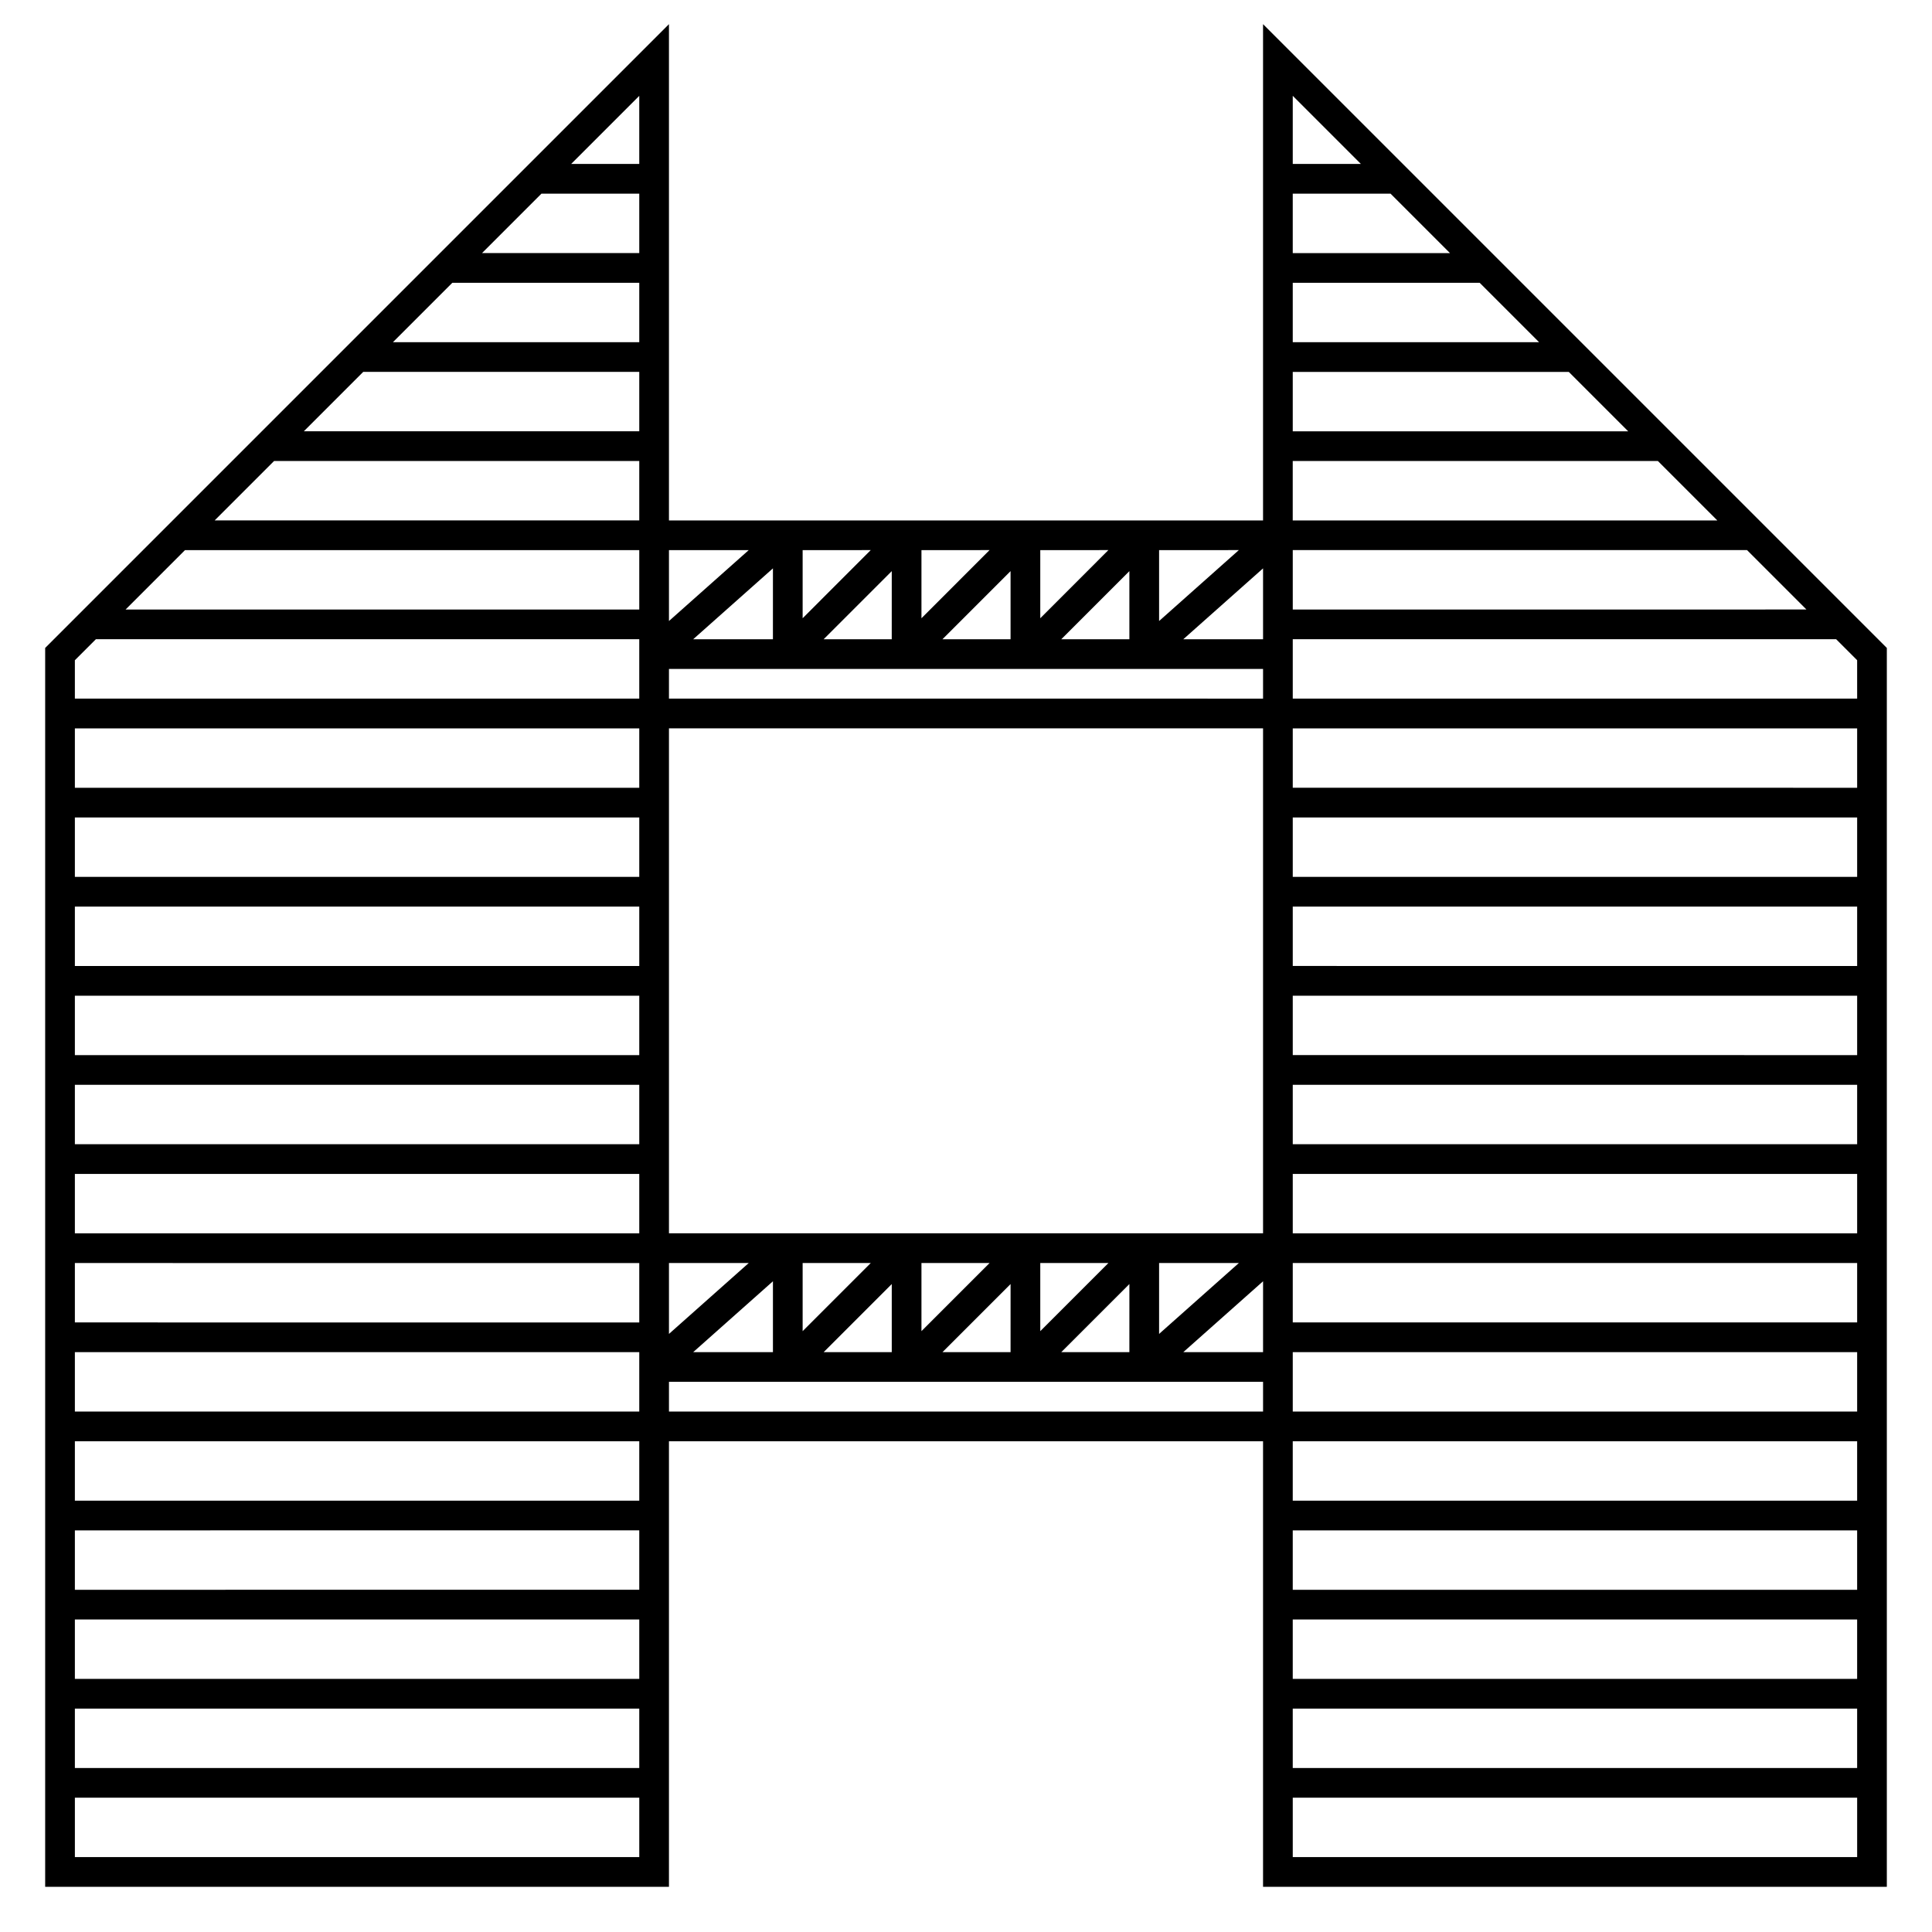 <?xml version="1.0" encoding="UTF-8"?>
<!-- Uploaded to: ICON Repo, www.svgrepo.com, Generator: ICON Repo Mixer Tools -->
<svg fill="#000000" width="800px" height="800px" version="1.1" viewBox="144 144 512 512" xmlns="http://www.w3.org/2000/svg">
 <path d="m478.72 281.92h-157.44v-131.52l-165.31 165.31v328.32h165.31v-118.08h157.44v118.08h165.31v-328.32l-165.31-165.31zm49.539-70.848h-41.668v-15.746h25.922zm7.871 7.871 15.742 15.742-65.281 0.004v-15.746zm23.617 23.617 15.742 15.742h-88.898v-15.742zm23.617 23.617 15.742 15.742h-112.52v-15.742zm-96.773 330.62h149.57v15.742h-149.57zm0-7.871v-15.742h149.57v15.742zm0-23.617v-15.742h149.57v15.742zm0-23.617v-15.746h149.57v15.742zm-173.18 0h-149.57v-15.746h149.57zm-149.57 47.23v-15.742h149.57v15.742zm149.57 7.871v15.742l-149.57 0.004v-15.742zm-149.57-31.484v-15.742l149.57-0.004v15.742zm0-47.234v-15.742h149.57v15.742zm149.57-307.01h-41.668l15.742-15.742 25.926-0.004zm0 7.871v15.742l-65.281 0.004 15.742-15.742zm0 23.617v15.742h-88.898l15.742-15.742zm0 23.617v15.742h-112.52l15.742-15.742zm0 23.617v15.742h-136.13l15.742-15.742zm165.31 31.488v7.871l-157.44-0.004v-7.871zm0 15.742v133.82h-157.44v-133.82zm-157.44 141.7h21.137l-21.137 18.785zm35.426 0h18.051l-18.051 18.051zm31.488 0h18.051l-18.051 18.051zm31.488 0h18.051l-18.051 18.051zm31.488 0h21.137l-21.137 18.785zm6.414-165.31 21.137-18.785v18.785zm-14.289 0h-18.051l18.051-18.051zm-31.488 0h-18.047l18.047-18.051zm-31.488 0h-18.047l18.051-18.051zm-31.488 0h-21.133l21.137-18.785zm-35.422 39.359h-149.57v-15.742h149.57zm0 7.871v15.742l-149.57 0.004v-15.746zm0 23.617v15.742l-149.57 0.004v-15.746zm0 23.617v15.742h-149.57v-15.742zm0 23.617v15.742h-149.57v-15.742zm0 23.617v15.742h-149.57v-15.746zm0 23.617v15.742l-149.57-0.004v-15.742zm35.426 4.828v18.785h-21.137zm31.488 0.734v18.051h-18.051zm31.488 0-0.004 18.051h-18.047zm31.488 0-0.004 18.051h-18.051zm35.426-0.734-0.004 18.785h-21.137zm7.867 34.527v-15.742h149.57v15.742zm0-23.617v-15.742h149.57v15.742zm0-23.617v-15.742h149.57v15.742zm0-23.617v-15.738h149.57v15.742zm0-23.617v-15.738h149.57v15.742zm0-23.617v-15.738h149.57v15.742zm0-23.617v-15.738h149.57v15.742zm0-23.617v-15.734h149.57v15.742zm0-62.977h120.39l15.742 15.742-136.13 0.012zm-14.289 0-21.133 18.797v-18.789zm-34.574 0-18.047 18.059v-18.051zm-31.488 0-18.047 18.059v-18.051zm-31.488 0-18.047 18.059v-18.051zm-32.336 0.008-21.137 18.789v-18.789zm-29.008-102.34h-18.051l18.051-18.051zm-144 125.95h144v15.742h-149.57v-10.176zm-5.566 322.75v-15.742l149.57-0.004v15.742zm157.44-118.08v-7.871h157.44v7.871zm165.31 118.08v-15.742h149.57v15.742zm149.57-307.01-149.57-0.004v-15.742h144l5.566 5.566zm-131.52-141.7h-18.051v-18.051z"/>
</svg>